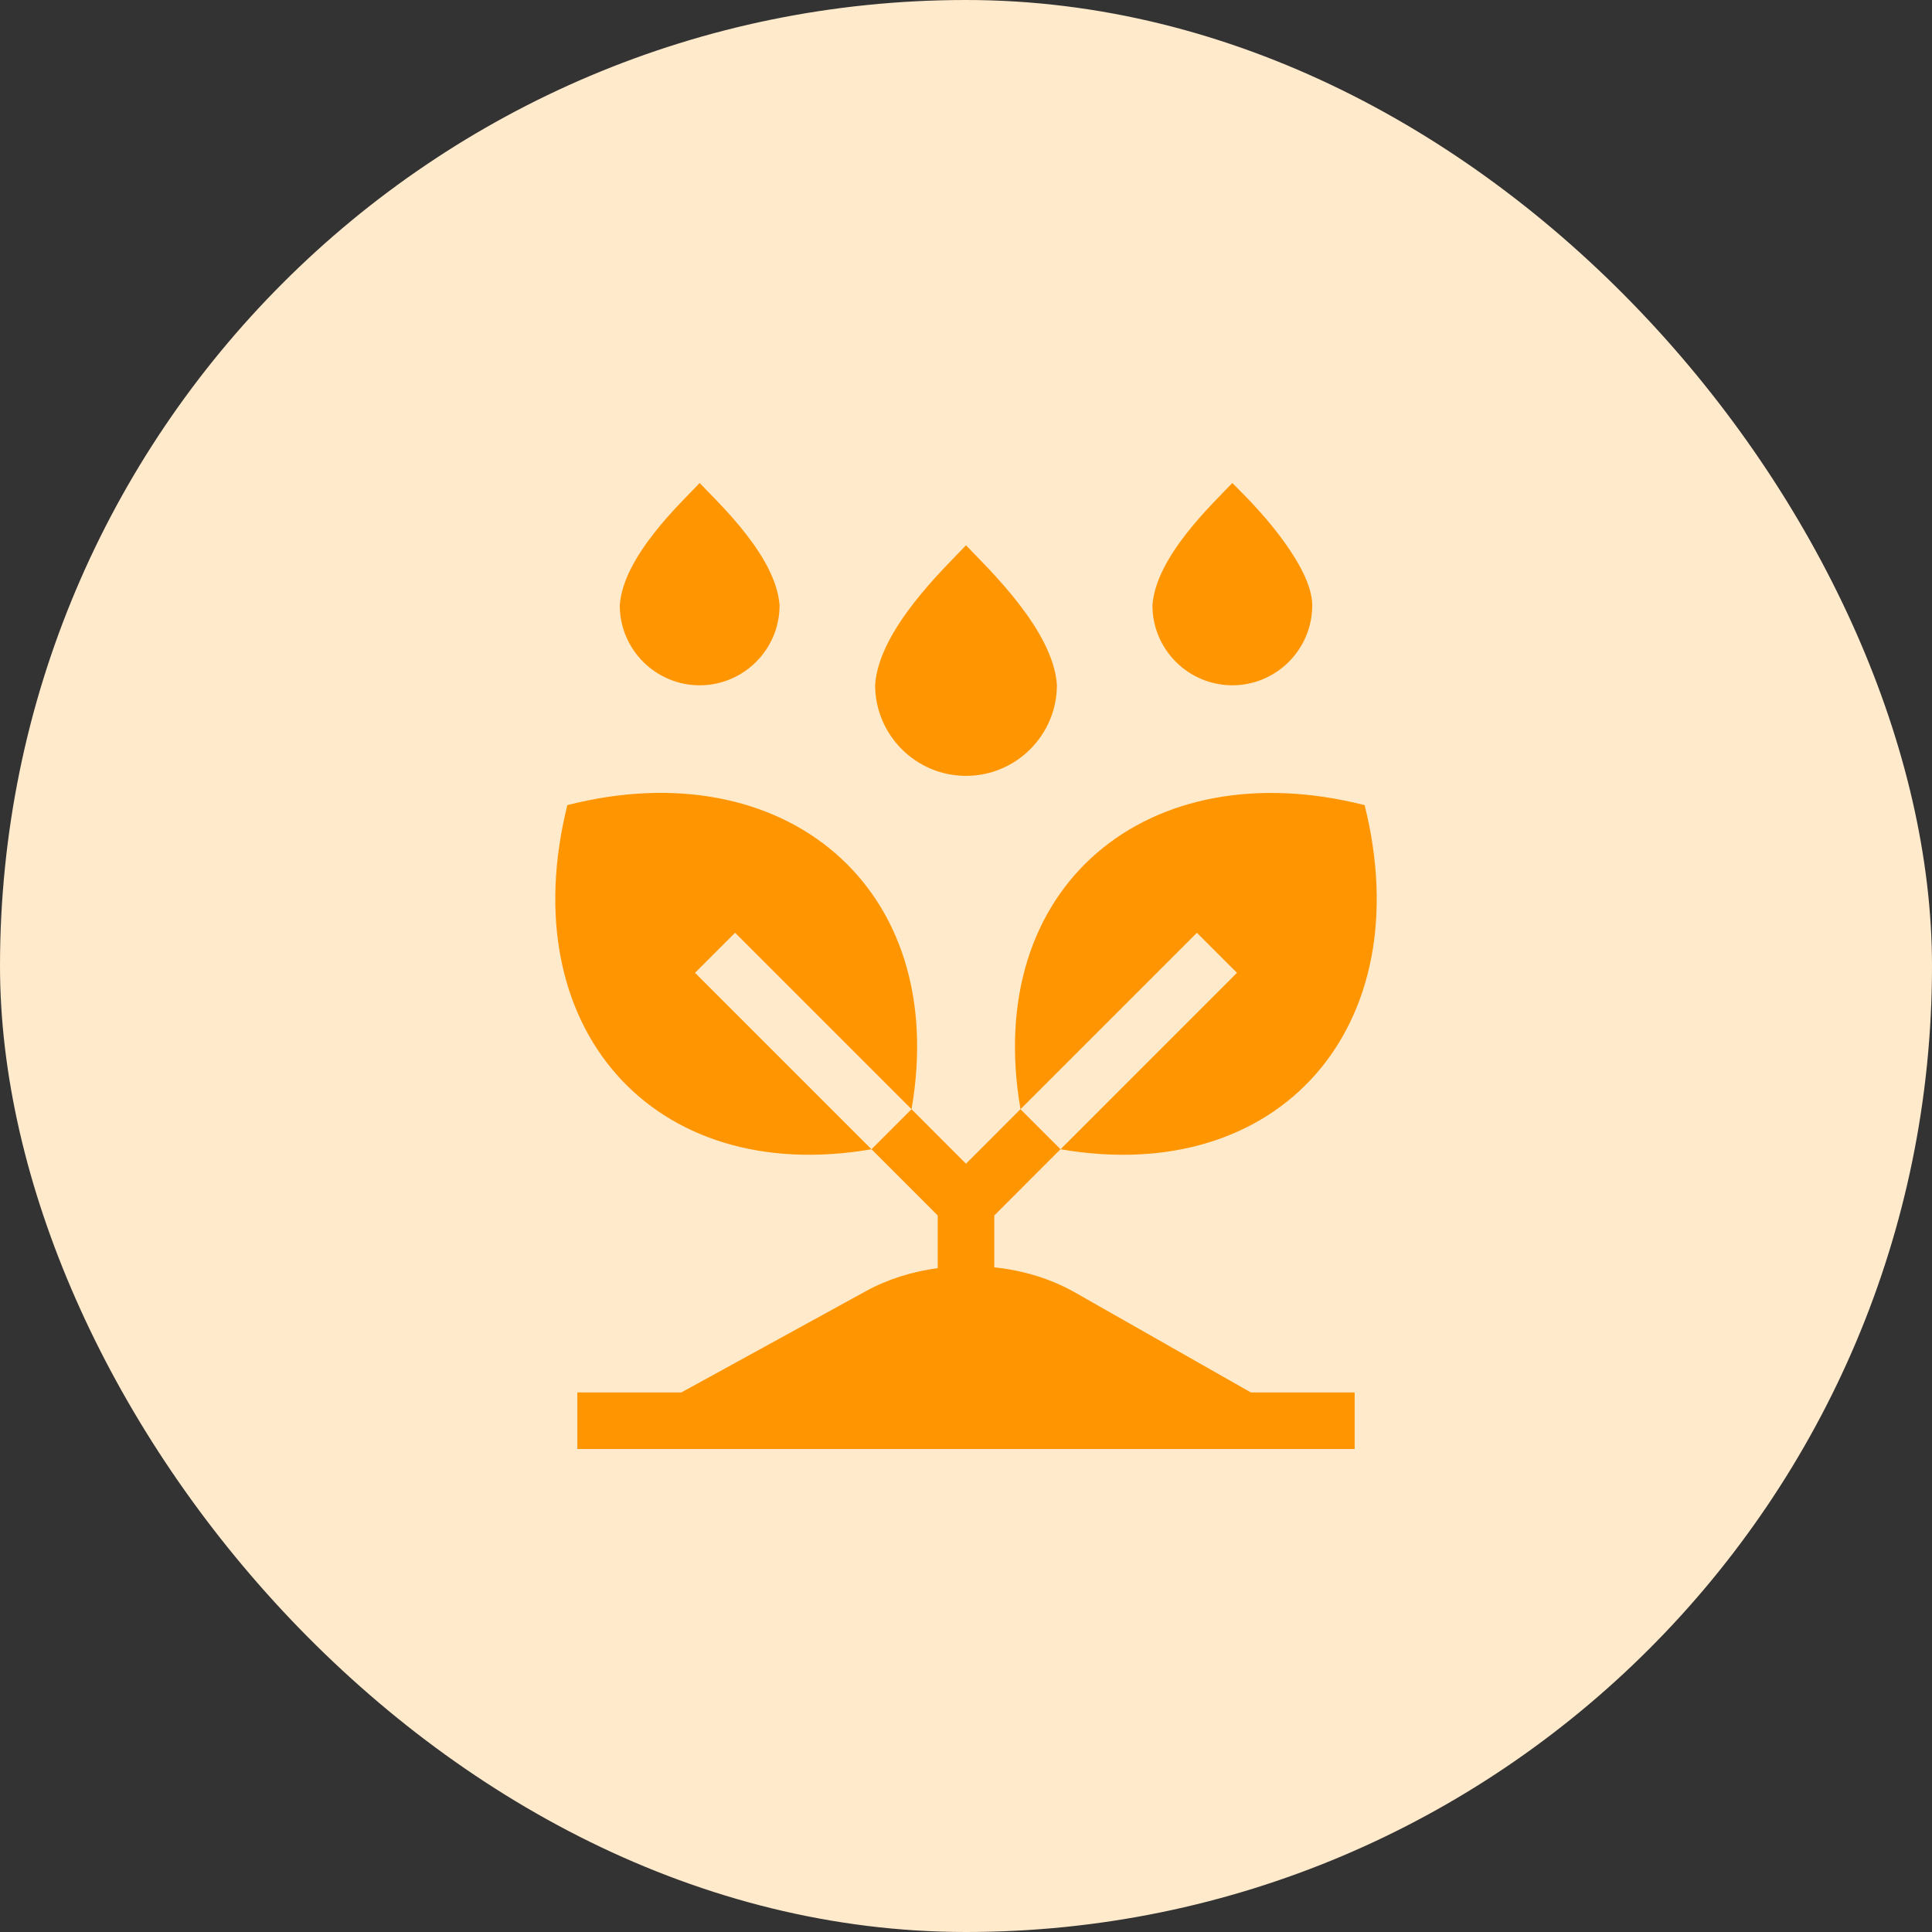<svg width="48" height="48" viewBox="0 0 48 48" fill="none" xmlns="http://www.w3.org/2000/svg">
<rect x="0" y="0" width="48" height="48" fill="#333333" stroke="none"/>
<rect width="48" height="48" rx="24" fill="#FFEACC"/>
<g clip-path="url(#clip0_284_142)">
<path d="M17.268 24.169L18.263 23.174L22.647 27.558C23.609 22.023 19.461 18.632 14.096 20.003C12.723 25.502 16.2 29.491 21.652 28.553L17.268 24.169Z" fill="#FF9601"/>
<path d="M29.737 23.175L30.732 24.169L26.349 28.553C31.803 29.492 35.278 25.499 33.904 20.003C28.524 18.64 24.401 22.01 25.354 27.558L29.737 23.175Z" fill="#FF9601"/>
<path d="M26.703 32.108C26.107 31.77 25.416 31.562 24.703 31.486V30.198L26.348 28.552L25.353 27.558L24 28.912L22.647 27.558L21.652 28.553L23.297 30.198V31.506C22.665 31.592 22.055 31.781 21.517 32.076L16.929 34.594H14.344V36H33.656V34.594H31.076L26.703 32.108Z" fill="#FF9601"/>
<path d="M24 13.547C23.469 14.109 21.834 15.642 21.742 17.017C21.742 18.262 22.755 19.276 24 19.276C25.246 19.276 26.259 18.262 26.259 17.017C26.166 15.64 24.534 14.113 24 13.547Z" fill="#FF9601"/>
<path d="M30.951 12.338L30.617 12C30.14 12.504 28.714 13.828 28.632 15.041C28.632 16.135 29.523 17.026 30.617 17.026C31.711 17.026 32.602 16.135 32.602 15.041C32.602 14.061 31.226 12.618 30.951 12.338Z" fill="#FF9601"/>
<path d="M17.383 12C16.906 12.505 15.48 13.828 15.398 15.041C15.399 16.135 16.289 17.026 17.383 17.026C18.477 17.026 19.368 16.135 19.368 15.041C19.285 13.826 17.862 12.507 17.383 12Z" fill="#FF9601"/>
</g>
<defs>
<clipPath id="clip0_284_142">
<rect width="24" height="24" fill="white" transform="translate(12 12)"/>
</clipPath>
</defs>
</svg>
